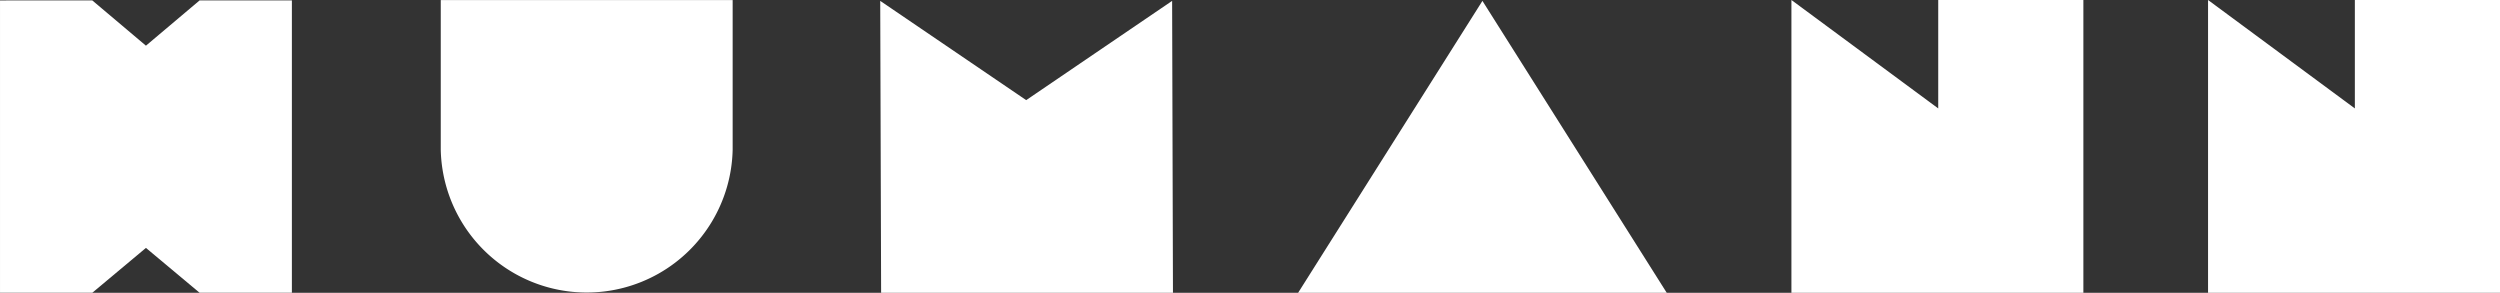 <svg xmlns="http://www.w3.org/2000/svg" width="260" height="30.449" viewBox="0 0 260 30.449">
  <rect x="0" y="0" width="260" height="30.449" fill="#333333" stroke="none"/>
  <g id="Group_33" data-name="Group 33" transform="translate(-77.299 -1256)"  >
    <path id="Path_28" data-name="Path 28" fill="#FFFFFF" d="M348.59,1267.277V1256h15.095v30.449H333.322V1256Z" transform="translate(-69.715 0)"/>
    <path id="Path_29" data-name="Path 29" fill="#FFFFFF" d="M140.291,1256.007h30.357v15.562a15.182,15.182,0,0,1-30.357,0Z" transform="translate(-17.153 -0.002)"/>
    <path id="Path_30" data-name="Path 30" fill="#FFFFFF" d="M203.1,1256.126l15.179,10.322,15.178-10.322.087,30.358H203.192Z" transform="translate(-34.257 -0.034)"/>
    <path id="Path_31" data-name="Path 31" fill="#FFFFFF" d="M281.989,1256.126l19.168,30.358H262.82Z" transform="translate(-50.517 -0.034)"/>
    <path id="Path_32" data-name="Path 32" fill="#FFFFFF" d="M408.132,1267.277V1256h15.095v30.449H392.864V1256Z" transform="translate(-85.928 0)"/>
    <path id="Path_33" data-name="Path 33" fill="#FFFFFF" d="M92.477,1281.8l5.578,4.663h9.6v-30.4h-9.6l-5.578,4.706-5.578-4.706H77.3v30.4h9.6Z" transform="translate(0 -0.018)"/>
  </g>
</svg>
    